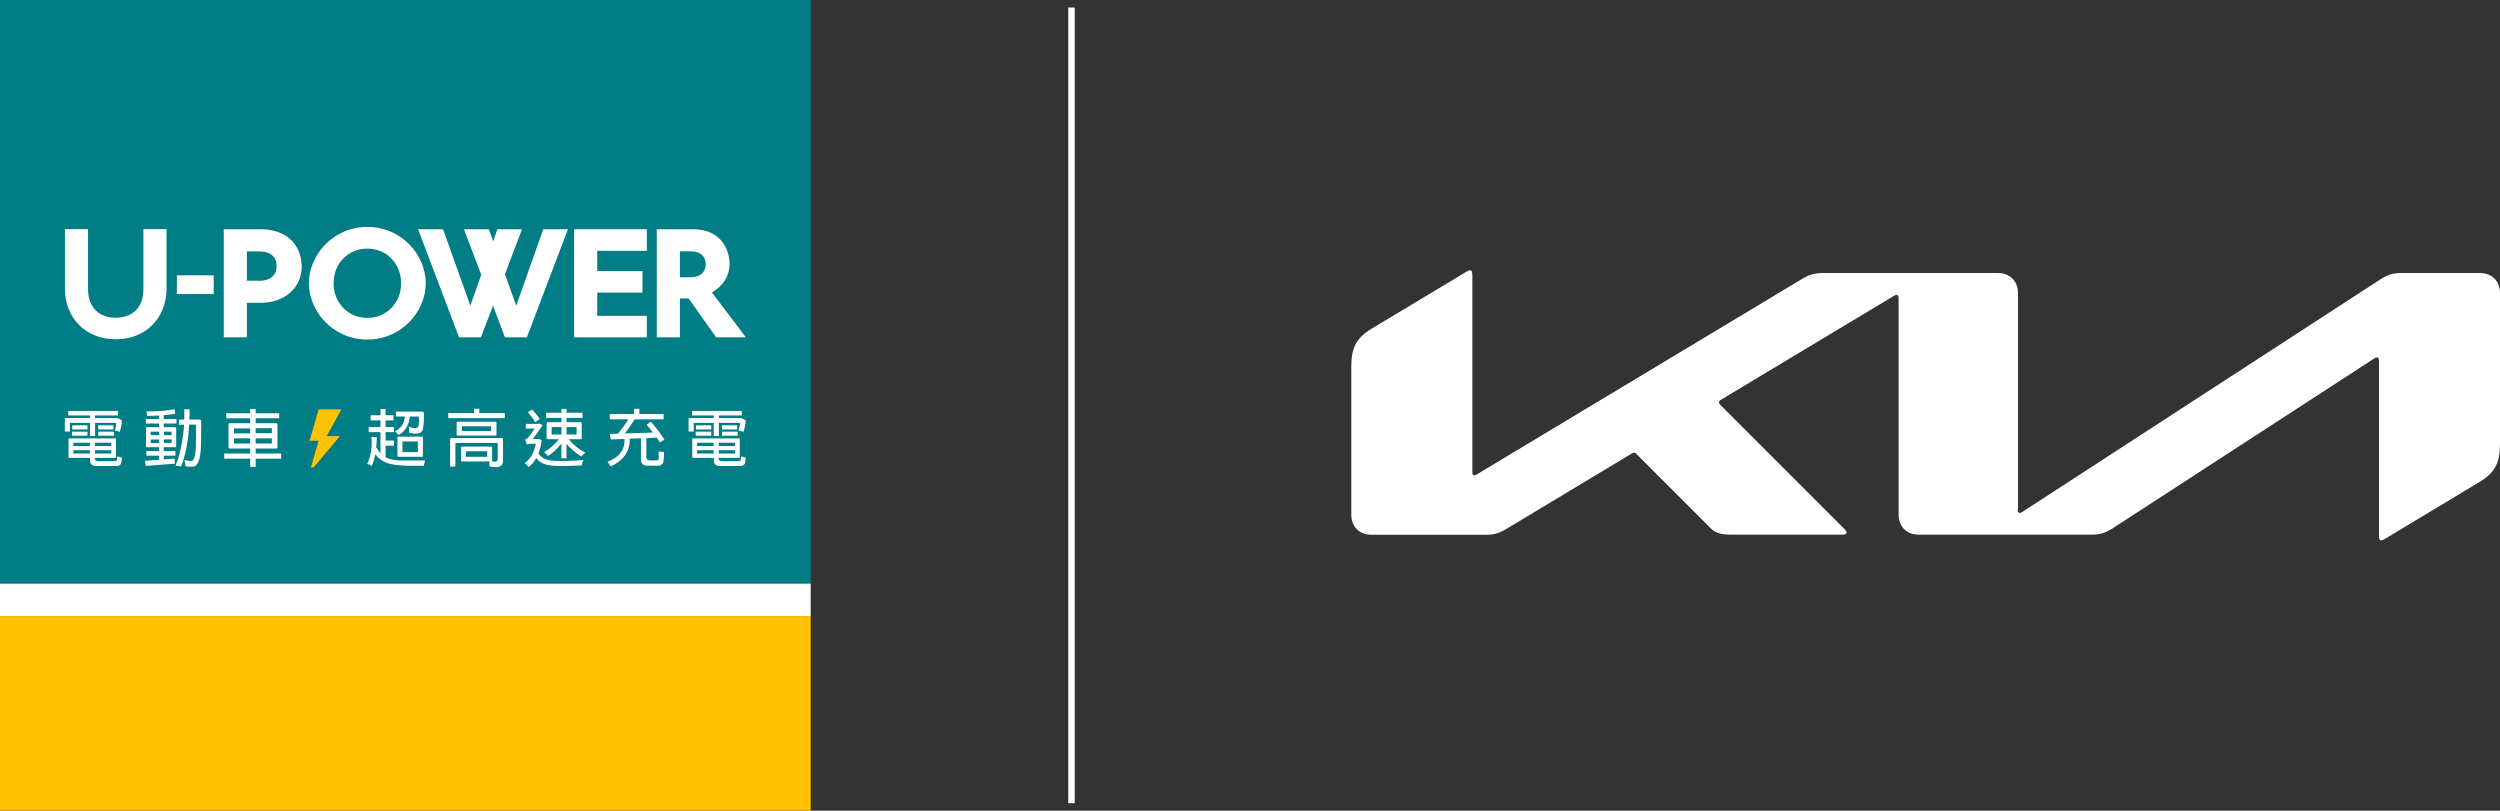 <?xml version="1.0" encoding="UTF-8"?><svg id="_圖層_2" xmlns="http://www.w3.org/2000/svg" viewBox="0 0 259.23 84.06"><rect x="0" y="0" width="259.23" height="84.06" fill="#333333" stroke="none"/><defs><style>.cls-1{fill:#007d85;}.cls-2{fill:#fff;}.cls-3{fill:#ffc100;}.cls-4{fill:#ffc200;fill-rule:evenodd;}</style></defs><g id="_圖層_1-2"><path class="cls-2" d="m209.21,52.84c0,.22.07.35.2.35.09,0,.18-.04.29-.11l37.14-24.12c.65-.43,1.25-.65,2.14-.65h8.16c1.26,0,2.09.84,2.09,2.09v15.58c0,1.88-.42,2.97-2.09,3.98l-9.9,5.95c-.13.08-.24.12-.33.12-.12,0-.23-.09-.23-.43v-18.19c0-.2-.07-.35-.2-.35-.09,0-.18.04-.29.11l-27.15,17.63c-.76.49-1.39.64-2.08.64h-18c-1.26,0-2.09-.84-2.09-2.09v-22.46c0-.16-.07-.32-.2-.32-.09,0-.18.04-.29.11l-17.91,10.76c-.18.11-.23.2-.23.28,0,.08.03.15.16.28l12.79,12.79c.17.17.29.3.29.43,0,.15-.19.22-.4.22h-11.57c-.91,0-1.61-.14-2.09-.63l-7.75-7.75c-.08-.08-.14-.12-.22-.12-.07,0-.16.03-.24.08l-12.97,7.8c-.78.47-1.33.63-2.09.63h-11.94c-1.26,0-2.09-.84-2.09-2.09v-15.3c0-1.88.42-2.96,2.09-3.97l9.96-5.98c.1-.06.19-.09.27-.09.15,0,.23.16.23.5v20.45c0,.21.06.32.2.32.09,0,.18-.06.3-.12l33.66-20.23c.8-.48,1.3-.63,2.22-.63h18.11c1.26,0,2.09.84,2.09,2.09v22.44Z"/><rect class="cls-2" x="110.77" y=".78" width=".67" height="82.5"/><g><rect class="cls-1" width="84.06" height="60.52"/><rect class="cls-3" y="63.88" width="84.06" height="20.17"/><rect class="cls-2" y="60.52" width="84.06" height="3.36"/><g><g><path class="cls-2" d="m12,35.18c-3.14,0-5.27-2.22-5.27-5.26v-6.16h2.4v6.22c0,2.04,1.28,2.97,2.87,2.97s2.87-.93,2.87-2.97v-6.22h2.4v6.16c0,3.04-2.14,5.26-5.27,5.26"/><rect class="cls-2" x="18.34" y="28.55" width="3.82" height="1.94"/><path class="cls-2" d="m38.09,35.21c-3.59,0-6.06-2.95-6.06-5.84s2.47-5.84,6.06-5.84,6.06,2.95,6.06,5.84-2.47,5.84-6.06,5.84m0-9.43c-2,0-3.5,1.55-3.5,3.59s1.5,3.59,3.5,3.59,3.5-1.55,3.5-3.59-1.5-3.59-3.5-3.59"/><polygon class="cls-2" points="56.33 23.77 53.53 31.69 52.36 28.43 54.13 23.77 51.57 23.77 51.14 25.01 50.69 23.77 48.11 23.77 49.9 28.5 48.77 31.69 45.94 23.77 43.35 23.77 47.6 34.98 49.87 34.98 51.12 31.7 52.36 34.98 54.63 34.98 58.89 23.77 56.33 23.77"/><polygon class="cls-2" points="59.53 34.98 59.53 23.77 67.07 23.77 67.07 26.01 61.93 26.01 61.93 28.11 66.62 28.11 66.62 30.34 61.93 30.34 61.93 32.75 67.07 32.75 67.07 34.98 59.53 34.98"/><path class="cls-2" d="m27,23.77h-3.8v11.21h2.4v-3.58h1.44c2.39,0,4.24-1.5,4.24-3.73s-1.5-3.9-4.28-3.9m-.12,5.34h-1.28v-3.04h1.27c1.37,0,1.81.74,1.81,1.49,0,1.18-.89,1.56-1.8,1.56"/><path class="cls-2" d="m70.5,34.98v-4.03h.91l2.85,4.03h3.08l-3.52-4.66c1.01-.58,1.83-1.54,1.83-2.99,0-1.09-.62-3.56-3.81-3.56h-3.74v11.21h2.4Zm0-8.92h1.09c1.03,0,1.59.51,1.59,1.32,0,.74-.44,1.37-1.62,1.37h-1.06v-2.68Z"/></g><g><polygon class="cls-4" points="33.04 42.45 35.4 42.45 33.87 45.22 35.25 45.22 32.52 48.47 32.24 48.47 33.04 45.7 32.1 45.7 33.04 42.45"/><g><g><path class="cls-2" d="m9.34,43.85h-2.04s-.05.02-.05.05v.85h-.53v-1.3c0-.06.03-.1.1-.1h2.52v-.27h-2.26v-.47h5.16v.47h-2.38v.27h2.33l.45.23c0,.34-.08.74-.22,1.2l-.51-.15c.1-.34.14-.57.14-.68,0-.05,0-.1-.06-.1h-2.13v1.37h-.53v-1.37Zm-.03,3.63h-2.15s-.06-.03-.06-.07v-1.89s.02-.06.06-.06h4.8s.07.02.07.06v1.89s-.03.07-.07.07h-2.12c0,.09,0,.31.29.34h1.82s.1-.02.15-.06c.01-.01.04-.16.06-.43l.49.12c-.05.41-.09.63-.12.67-.12.13-.25.2-.36.2h-2.33c-.24-.01-.51-.24-.51-.52v-.32Zm-1.85-2.72h1.61v.42h-1.61v-.42Zm.03-.66h1.58v.43h-1.58v-.43Zm1.83,2.15v-.34h-1.7s-.03,0-.02.02v.32h1.72Zm0,.78v-.35h-1.72v.32l.02.03h1.7Zm.53-1.12v.34h1.69v-.32l-.02-.02h-1.67Zm0,.77v.35h1.67l.02-.03v-.32h-1.69Zm.33-2.58h1.58v.43h-1.58v-.43Zm0,.66h1.63v.42h-1.63v-.42Z"/><path class="cls-2" d="m16.5,47.67v-.42h-1.33v-.48h1.33v-.4h-1.3s-.06-.03-.06-.07v-1.94s.02-.06.06-.06h1.3v-.38h-1.38v-.47h1.38v-.36l-1.25.04-.06-.47c1.25,0,2.22-.08,2.92-.23l.06.47c-.3.07-1.13.15-1.19.15v.4h1.32v.47h-1.32v.38h1.22s.07.02.07.06v1.94s-.03.07-.07.07h-1.22v.4h1.21v.48h-1.21v.38l1.12-.08.04.53-3.03.23-.08-.53,1.45-.1Zm0-2.55v-.36h-.85s-.03,0-.02.02v.34h.87Zm0,.81v-.36h-.87v.34l.02.03h.85Zm.5-1.17v.36h.79v-.34l-.03-.02h-.77Zm0,.81v.36h.77l.03-.03v-.34h-.79Zm1.21,2.7c.46-1.14.76-2.56.88-4.23h-.54v-.53h.56v-1.07h.55v.64l-.02.42h1.02c.16.03.21.04.21.3l-.03,2.37c-.03,1.15-.22,1.85-.54,2.11-.1.08-.27.12-.49.12-.16,0-.35-.02-.58-.06l-.09-.64c.25.06.45.1.6.1.11,0,.19-.02.25-.06.29-.27.31-1.15.32-1.65.01-.6.02-1.08.02-1.41,0-.38,0-.58-.03-.61-.01-.03-.04-.04-.07-.04h-.62l-.06.86c-.11,1.4-.51,2.92-.78,3.48l-.56-.1Z"/></g><path class="cls-2" d="m25.94,47.56h-2.69v-.53h2.69v-.52h-2.11c-.09,0-.14-.05-.14-.15v-2.33c0-.1.05-.15.14-.15h2.11v-.51h-2.48v-.52h2.48v-.45h.57v.45h2.44v.52h-2.44v.51h2.11c.1,0,.15.05.15.15v2.33c0,.1-.05.15-.15.15h-2.11v.52h2.65v.53h-2.65v.84h-.57v-.84Zm0-2.63v-.51h-1.65s-.03,0-.03.03v.49h1.68Zm0,1.06v-.54h-1.68v.51l.03.03h1.65Zm.57-1.58v.51h1.68v-.49s0-.03-.03-.03h-1.65Zm0,1.04v.54h1.65l.03-.03v-.51h-1.68Z"/><g><path class="cls-2" d="m42.07,48.28c-1.64-.05-2.45-.28-3.15-1.17-.08.4-.2.8-.36,1.21-.18-.12-.34-.18-.48-.21.4-.93.46-1.58.46-2.17,0-.2,0-.41-.03-.64l.56.02c0,.34-.02.69-.06,1.06.14.25.29.46.44.62v-2.19h-1.22v-.53h1.22v-.69h-1.02v-.53h1.02v-.66h.53v.66h.82v.53h-.82v.69h.88v.53h-.88v.87h.88v.53h-.88v1.2c.4.23,1.03.35,1.9.34h2.2l-.14.55h-1.86Zm-1.12-3.57c.61-.27.97-.78,1.04-1.52h-.94v-.51h2.72c.14,0,.17.09.19.16,0,1.02-.06,1.63-.16,1.8-.14.23-.38.33-.69.33-.19,0-.42-.04-.69-.1l-.02-.62c.08.03.38.15.6.15.16,0,.28-.05.36-.14l.05-.16c.03-.27.05-.48.05-.62,0-.1,0-.29-.1-.29h-.86c-.11.93-.51,1.58-1.18,1.91l-.37-.4Zm2.9,2.59s-.03.07-.08.07h-2.5s-.06-.03-.06-.07v-1.95s.03-.07.06-.07h2.5c.05,0,.08.03.08.07v1.95Zm-.55-1.52h-1.55s-.03,0-.02.02v1.05l.02.03h1.55l.03-.03v-1.05l-.03-.02Z"/><path class="cls-2" d="m49.16,42.83v-.45h.54v.45h2.64v.53h-5.86v-.53h2.68Zm1.87,4.94s0,.05-.03.06c.14.03.25.05.33.05.27,0,.28-.26.28-.29v-1.62s-.01-.04-.04-.04h-4.31s-.04.01-.04.04v2.41h-.55v-2.82c0-.09.05-.14.13-.14h5.23c.09,0,.13.05.13.14v2.26c0,.15-.04.62-.74.62-.19,0-.41-.03-.67-.08v-.51h-2.87s-.07-.03-.07-.08v-1.39s.03-.07.07-.07h3.07c.05,0,.08.03.08.07v1.39Zm.45-2.68c0,.05-.03.08-.08.08h-3.98s-.07-.03-.07-.08v-1.29s.03-.07.07-.07h3.98c.05,0,.08.03.08.07v1.29Zm-.55-.86s0-.03-.03-.03h-2.98s-.03,0-.02.03v.43s0,.03.02.03h2.98l.03-.03v-.43Zm-.43,2.56h-2.17s-.03,0-.02.01v.54l.02.03h2.17l.02-.03v-.54h-.02Z"/><path class="cls-2" d="m60.26,47.33c-.57-.37-1.08-.81-1.52-1.3v1.49h-.53v-1.52c-.47.58-.94,1.02-1.39,1.29l-.39-.42c.6-.35,1.11-.8,1.53-1.33h-1.22s-.06-.03-.06-.08v-1.62s.03-.06.06-.06h1.48v-.45h-1.59v-.53h1.59v-.4h.53v.4h1.65v.53h-1.65v.45h1.49c.05,0,.08.02.08.06v1.62c0,.05-.03.08-.08.08h-1.26c.42.54,1,1.01,1.71,1.4l-.42.38Zm-2.04-2.28v-.77h-1s-.03,0-.02.02v.72l.02.03h1Zm.53-.77v.77h1.02l.02-.03v-.72l-.02-.02h-1.02Z"/><path class="cls-2" d="m66.45,45.44l-1.15.05v.19c0,.23-.04.47-.11.73-.25.85-.86,1.5-1.86,1.95l-.34-.49c.3-.1.57-.25.8-.4.97-.65.97-1.55.97-1.95l-1.42.05-.12-.57.86-.03c.38-.46.74-.95,1.08-1.49h-1.93v-.55h2.52v-.54h.55v.54h2.51v.55h-3c-.25.42-.59.9-1.01,1.47l2.91-.1-.66-.81.44-.32c.51.58.99,1.21,1.41,1.87l-.47.29-.33-.5-1.08.05v1.99c0,.13.08.3.31.32h.76c.07,0,.21-.05.21-.17v-.77s.56.08.56.08c-.02.72-.07,1.12-.14,1.19-.14.14-.27.22-.4.22h-1.31c-.23-.01-.55-.23-.55-.56v-2.29Z"/><path class="cls-2" d="m74.02,43.85h-2.04s-.05.02-.05.05v.85h-.53v-1.3c0-.06.03-.1.1-.1h2.52v-.27h-2.26v-.47h5.16v.47h-2.38v.27h2.33l.45.23c0,.34-.08.74-.22,1.2l-.51-.15c.1-.34.14-.57.14-.68,0-.05,0-.1-.06-.1h-2.13v1.37h-.53v-1.37Zm-.03,3.63h-2.15s-.06-.03-.06-.07v-1.89s.02-.06.06-.06h4.8s.07.02.07.06v1.89s-.03.07-.07.07h-2.12c0,.09,0,.31.29.34h1.82s.1-.02.15-.06c.01-.01.04-.16.06-.43l.49.12c-.05.41-.09.63-.12.67-.12.13-.25.2-.36.2h-2.33c-.24-.01-.51-.24-.51-.52v-.32Zm-1.85-2.72h1.61v.42h-1.61v-.42Zm.03-.66h1.58v.43h-1.58v-.43Zm1.83,2.15v-.34h-1.7s-.03,0-.02.02v.32h1.72Zm0,.78v-.35h-1.72v.32l.02.03h1.7Zm.53-1.12v.34h1.69v-.32l-.02-.02h-1.67Zm0,.77v.35h1.67l.02-.03v-.32h-1.69Zm.33-2.58h1.58v.43h-1.58v-.43Zm0,.66h1.63v.42h-1.63v-.42Z"/></g><path class="cls-2" d="m56.17,45.63c-.06.52-.18.97-.34,1.37.4.69,1.17.8,2.32.8.67,0,1.67-.03,2.36-.1-.09.13-.17.4-.2.56-.63.04-1.45.06-2.17.06-1.25,0-2.04-.13-2.54-.83-.22.41-.49.72-.79.95-.08-.13-.29-.33-.4-.42.56-.38.97-1.07,1.15-2.01h-.54c-.16,0-.34.05-.39.1h0c-.03-.14-.14-.41-.2-.52.09-.03.2-.07.32-.2.12-.13.43-.57.69-.95h-.92v-.49h1.28l.09-.04.38.17c-.25.38-.69,1.02-1.04,1.45h.67s.26.09.26.09Zm-.67-1.85c-.15-.27-.49-.72-.76-1.04l.45-.27c.29.31.62.73.78.99l-.48.32Z"/></g></g></g></g></g></svg>